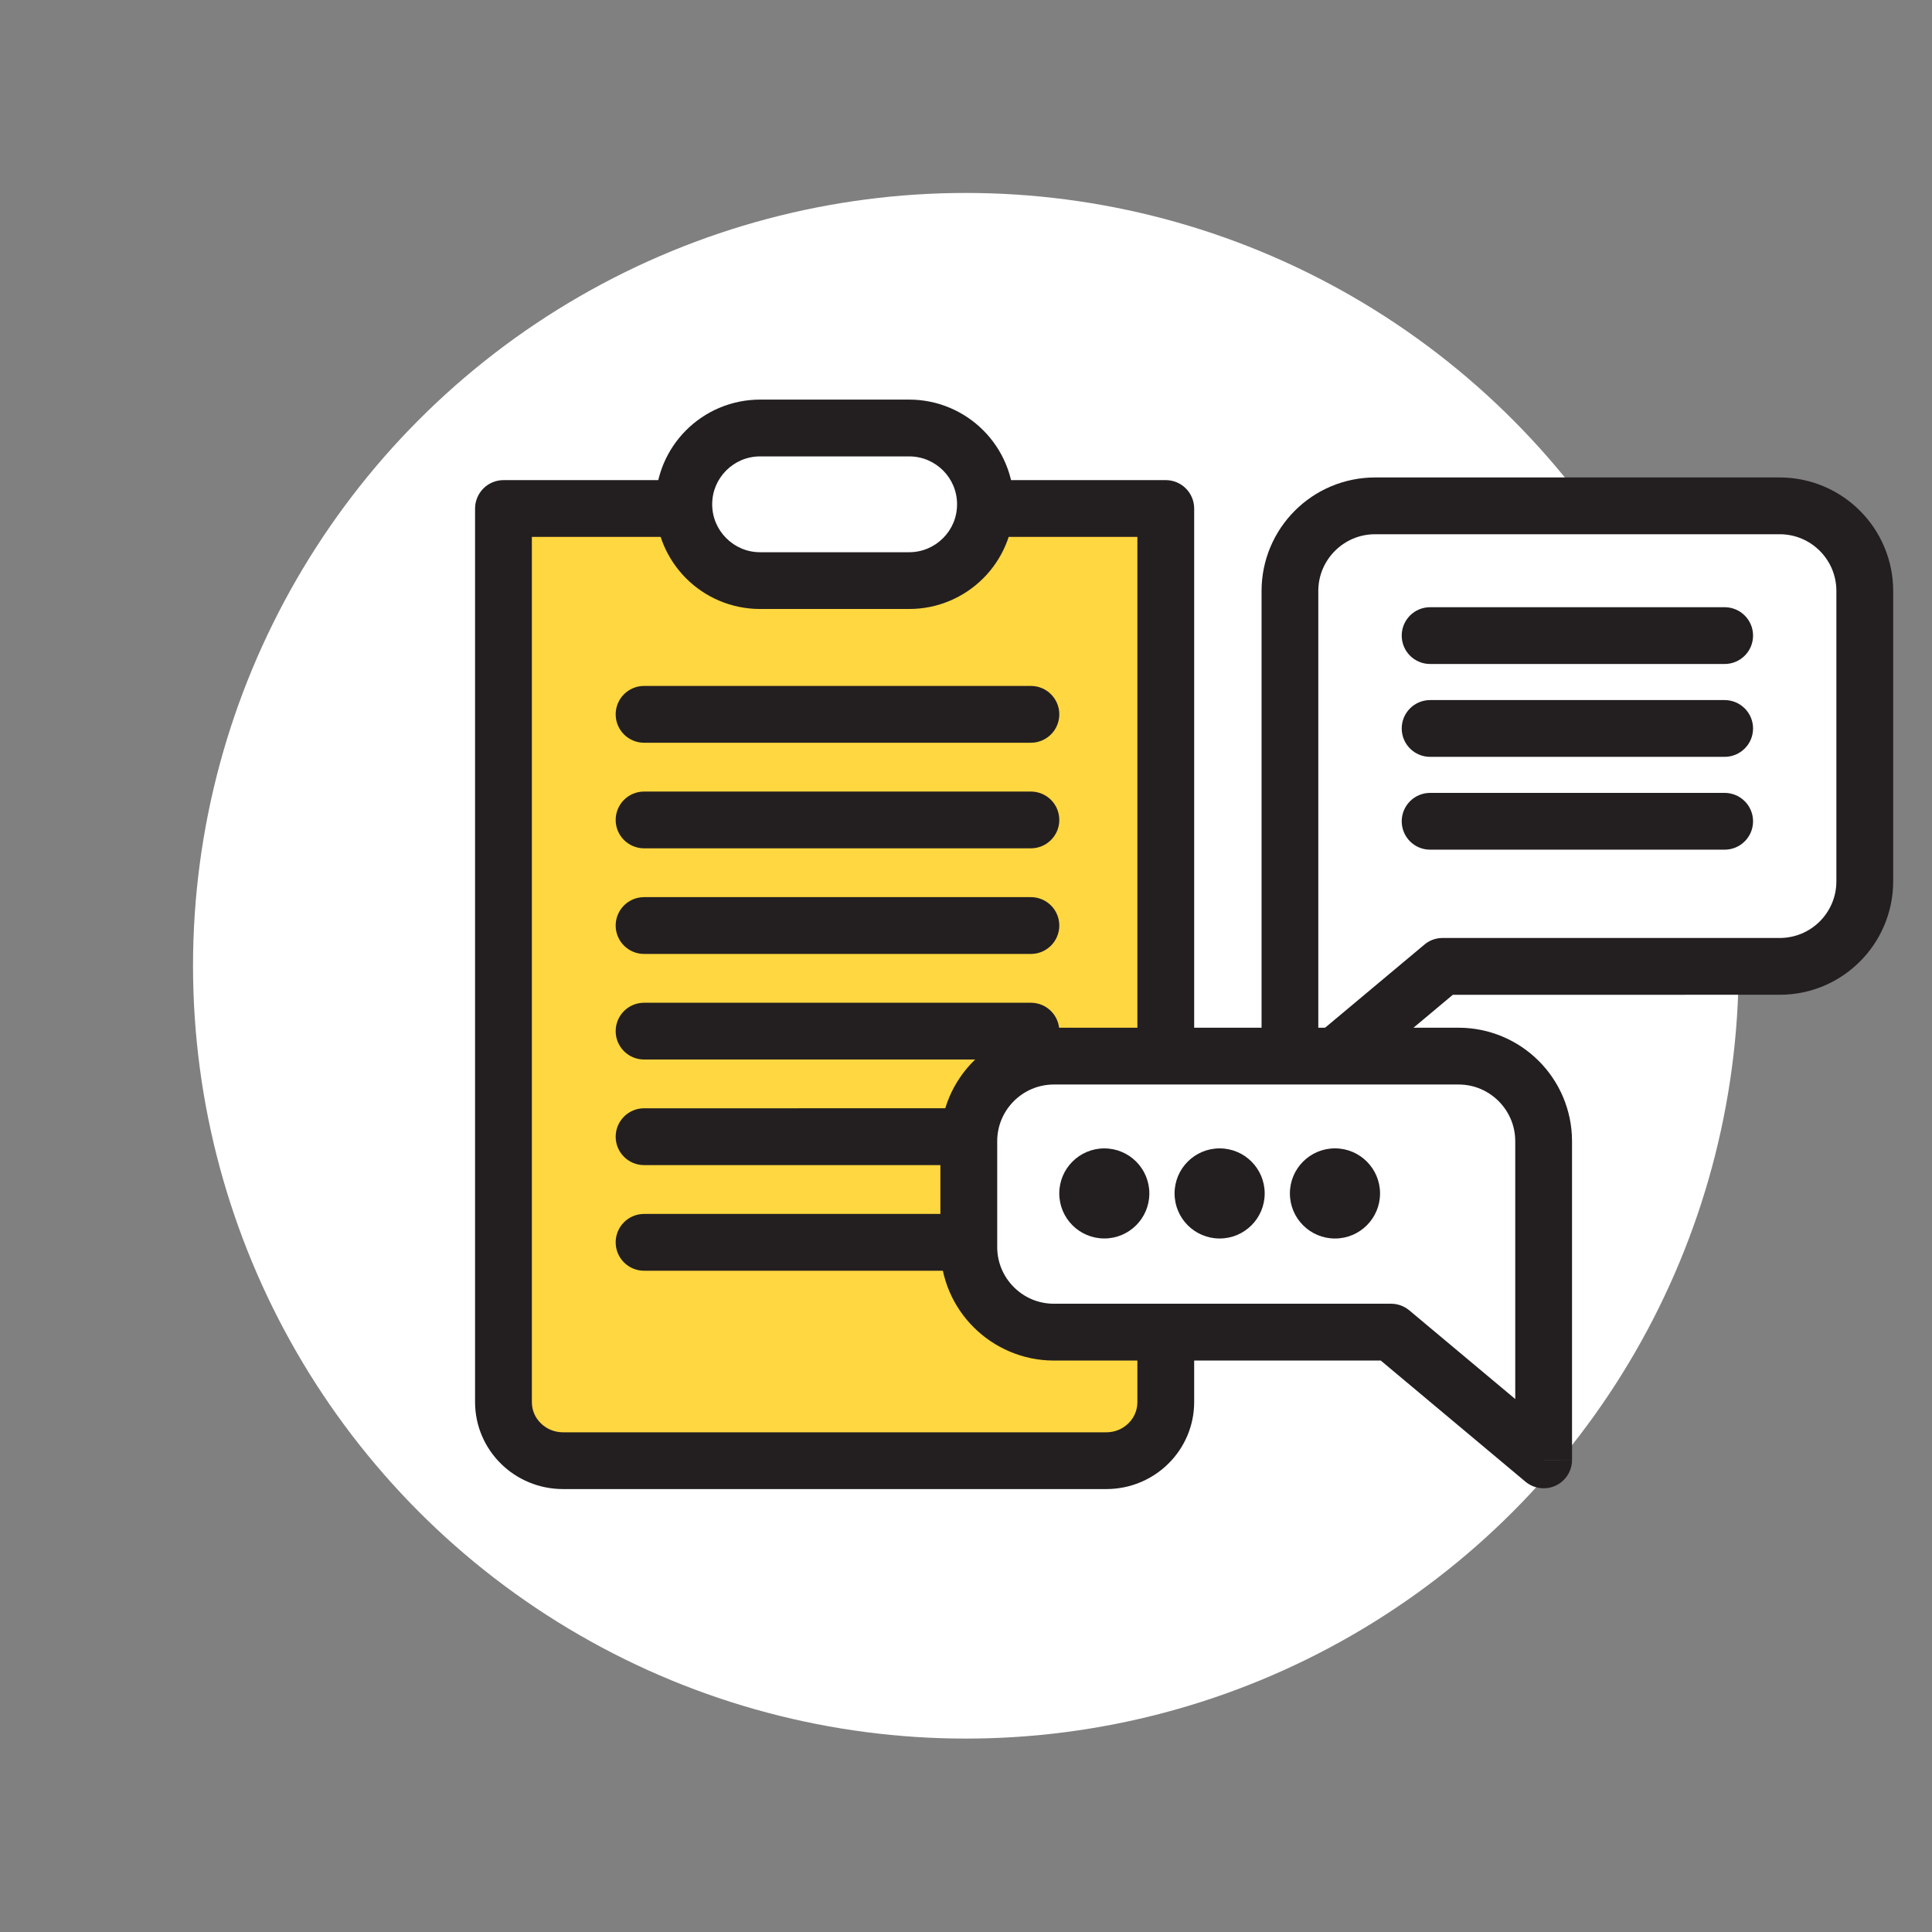 <?xml version="1.0" encoding="utf-8"?>
<!-- Generator: Adobe Illustrator 14.0.0, SVG Export Plug-In  -->
<!DOCTYPE svg PUBLIC "-//W3C//DTD SVG 1.1//EN" "http://www.w3.org/Graphics/SVG/1.1/DTD/svg11.dtd">
<svg version="1.1"
	 xmlns="http://www.w3.org/2000/svg" xmlns:xlink="http://www.w3.org/1999/xlink" xmlns:a="http://ns.adobe.com/AdobeSVGViewerExtensions/3.0/"
	 x="0px" y="0px" width="100px" height="100px" viewBox="-9.991 -9.987 100 100" enable-background="new -9.991 -9.987 100 100"
	 xml:space="preserve">
<rect x="-9.991" y="-9.987" width="100" height="100" fill="#808080" stroke="none"/>
<defs>
</defs>
<circle fill="#FFFFFF" cx="40.001" cy="40.001" r="40.001"/>
<path fill="#FFFFFF" d="M56.774,46.644l7.899-6.609l17.449-0.001c2.435,0,4.409-1.973,4.409-4.407V20.604
	c0-2.435-1.975-4.408-4.409-4.408H61.184c-2.433,0-4.409,1.974-4.409,4.408V46.644z"/>
<path fill="#231F20" d="M56.774,46.644l0.944,1.129l7.489-6.27l16.915-0.001c1.62,0.002,3.097-0.658,4.156-1.72
	c1.062-1.059,1.722-2.538,1.722-4.156V20.604c0-1.618-0.659-3.097-1.722-4.156c-1.06-1.062-2.536-1.722-4.156-1.722H61.184
	c-1.618,0-3.097,0.66-4.156,1.722c-1.061,1.06-1.722,2.538-1.721,4.156v26.039c0,0.574,0.328,1.094,0.849,1.332
	c0.517,0.246,1.128,0.164,1.563-0.203L56.774,46.644h1.47V20.604c0-0.817,0.328-1.542,0.862-2.078
	c0.535-0.534,1.262-0.86,2.077-0.861h20.939c0.815,0,1.545,0.327,2.08,0.861c0.532,0.536,0.858,1.261,0.858,2.078v15.021
	c0,0.816-0.326,1.542-0.858,2.079c-0.535,0.533-1.265,0.858-2.08,0.859H64.674c-0.347,0-0.677,0.121-0.94,0.344l-7.9,6.611
	L56.774,46.644h1.47H56.774z"/>
<path fill="#FFD740" d="M50.353,62.582c0,1.679-1.381,3.038-3.083,3.038H19.153c-1.705,0-3.085-1.359-3.085-3.038V16.334h34.284
	V62.582z"/>
<path fill="#231F20" d="M50.353,62.582H48.88c0,0.43-0.17,0.812-0.463,1.102c-0.295,0.288-0.691,0.464-1.147,0.465H19.153
	c-0.459-0.001-0.856-0.177-1.149-0.465c-0.297-0.289-0.466-0.672-0.466-1.102V17.803H48.88v44.779H50.353h1.466V16.334
	c0-0.388-0.155-0.766-0.431-1.039c-0.271-0.274-0.65-0.431-1.035-0.431H16.068c-0.386,0-0.766,0.157-1.038,0.431
	c-0.273,0.273-0.432,0.651-0.432,1.039v46.248c-0.001,1.247,0.519,2.387,1.342,3.194c0.821,0.812,1.964,1.311,3.213,1.311H47.27
	c1.245,0,2.389-0.498,3.208-1.311c0.824-0.808,1.342-1.947,1.341-3.194H50.353z"/>
<path fill="#FFFFFF" d="M41.016,16.115c0,2.181-1.768,3.95-3.947,3.95h-7.716c-2.183,0-3.947-1.769-3.947-3.95
	c0-2.181,1.765-3.949,3.947-3.949h7.716C39.248,12.167,41.016,13.935,41.016,16.115z"/>
<path fill="#231F20" d="M41.016,16.115h-1.47c0,0.69-0.273,1.301-0.725,1.753c-0.454,0.452-1.066,0.727-1.753,0.728h-7.716
	c-0.689,0-1.299-0.276-1.753-0.728c-0.451-0.452-0.726-1.063-0.728-1.753c0.002-0.689,0.276-1.3,0.728-1.753
	c0.454-0.451,1.063-0.725,1.753-0.726h7.716c0.687,0.001,1.299,0.275,1.753,0.726c0.451,0.453,0.725,1.064,0.725,1.753H41.016h1.471
	c0-1.492-0.608-2.855-1.587-3.831c-0.977-0.979-2.341-1.588-3.831-1.588h-7.716c-1.492,0-2.856,0.609-3.833,1.588
	c-0.977,0.976-1.585,2.339-1.585,3.831s0.608,2.855,1.585,3.832c0.977,0.979,2.341,1.588,3.833,1.587h7.716
	c1.49,0.001,2.854-0.609,3.831-1.587c0.979-0.977,1.587-2.34,1.587-3.832H41.016z"/>
<path fill="#231F20" d="M23.347,28.457h20.021c0.812,0,1.47-0.659,1.47-1.47c0-0.812-0.658-1.47-1.47-1.47H23.347
	c-0.812,0-1.471,0.658-1.471,1.47C21.876,27.798,22.534,28.457,23.347,28.457"/>
<path fill="#231F20" d="M79.274,21.442H64.032c-0.813,0-1.47,0.657-1.47,1.469c0,0.812,0.656,1.47,1.47,1.47h15.242
	c0.814,0,1.473-0.657,1.473-1.47C80.747,22.1,80.089,21.442,79.274,21.442"/>
<path fill="#231F20" d="M79.274,26.249H64.032c-0.813,0-1.47,0.658-1.47,1.469s0.656,1.469,1.47,1.469h15.242
	c0.814,0,1.473-0.658,1.473-1.469S80.089,26.249,79.274,26.249"/>
<path fill="#231F20" d="M79.274,31.053H64.032c-0.813,0-1.47,0.659-1.47,1.47c0,0.812,0.656,1.469,1.47,1.469h15.242
	c0.814,0,1.473-0.657,1.473-1.469C80.747,31.712,80.089,31.053,79.274,31.053"/>
<path fill="#231F20" d="M23.347,33.922h20.021c0.812,0,1.47-0.658,1.47-1.469c0-0.812-0.658-1.469-1.47-1.469H23.347
	c-0.812,0-1.471,0.657-1.471,1.469C21.876,33.264,22.534,33.922,23.347,33.922"/>
<path fill="#231F20" d="M23.347,39.389h20.021c0.812,0,1.47-0.659,1.47-1.47c0-0.812-0.658-1.47-1.47-1.47H23.347
	c-0.812,0-1.471,0.657-1.471,1.47C21.876,38.73,22.534,39.389,23.347,39.389"/>
<path fill="#231F20" d="M23.347,44.853h20.021c0.812,0,1.47-0.657,1.47-1.469s-0.658-1.469-1.47-1.469H23.347
	c-0.812,0-1.471,0.657-1.471,1.469S22.534,44.853,23.347,44.853"/>
<path fill="#231F20" d="M23.347,50.319h20.021c0.812,0,1.47-0.659,1.47-1.469c0-0.812-0.658-1.473-1.47-1.473H23.347
	c-0.812,0-1.471,0.661-1.471,1.473C21.876,49.66,22.534,50.319,23.347,50.319"/>
<path fill="#231F20" d="M23.347,55.786h20.021c0.812,0,1.47-0.658,1.47-1.47s-0.658-1.47-1.47-1.47H23.347
	c-0.812,0-1.471,0.658-1.471,1.47S22.534,55.786,23.347,55.786"/>
<path fill="#FFFFFF" d="M69.911,65.576l-7.898-6.611H44.561c-2.434,0-4.409-1.975-4.409-4.411v-5.467
	c0-2.437,1.976-4.409,4.409-4.409H65.5c2.435,0,4.411,1.973,4.411,4.409V65.576z"/>
<path fill="#231F20" d="M69.911,65.576l0.941-1.128l-7.897-6.611c-0.267-0.221-0.598-0.343-0.942-0.343H44.561
	c-0.814,0-1.541-0.325-2.077-0.861c-0.533-0.536-0.86-1.26-0.86-2.079v-5.467c0-0.816,0.327-1.541,0.86-2.079
	c0.536-0.533,1.263-0.861,2.077-0.861H65.5c0.819,0,1.544,0.328,2.078,0.861c0.535,0.538,0.86,1.263,0.86,2.079v16.489H69.911
	l0.941-1.128L69.911,65.576h1.466V49.087c0.001-1.618-0.659-3.099-1.72-4.157c-1.059-1.062-2.539-1.723-4.157-1.723H44.561
	c-1.616,0-3.096,0.66-4.156,1.723c-1.062,1.059-1.724,2.539-1.722,4.157v5.467c-0.002,1.622,0.66,3.1,1.722,4.157
	c1.061,1.062,2.54,1.724,4.156,1.724h16.917l7.487,6.269c0.439,0.366,1.048,0.445,1.565,0.205c0.52-0.243,0.847-0.764,0.847-1.332
	H69.911z"/>
<circle fill="#231F20" cx="47.168" cy="51.785" r="2.331"/>
<circle fill="#231F20" cx="53.137" cy="51.785" r="2.332"/>
<circle fill="#231F20" cx="59.107" cy="51.785" r="2.333"/>
</svg>
